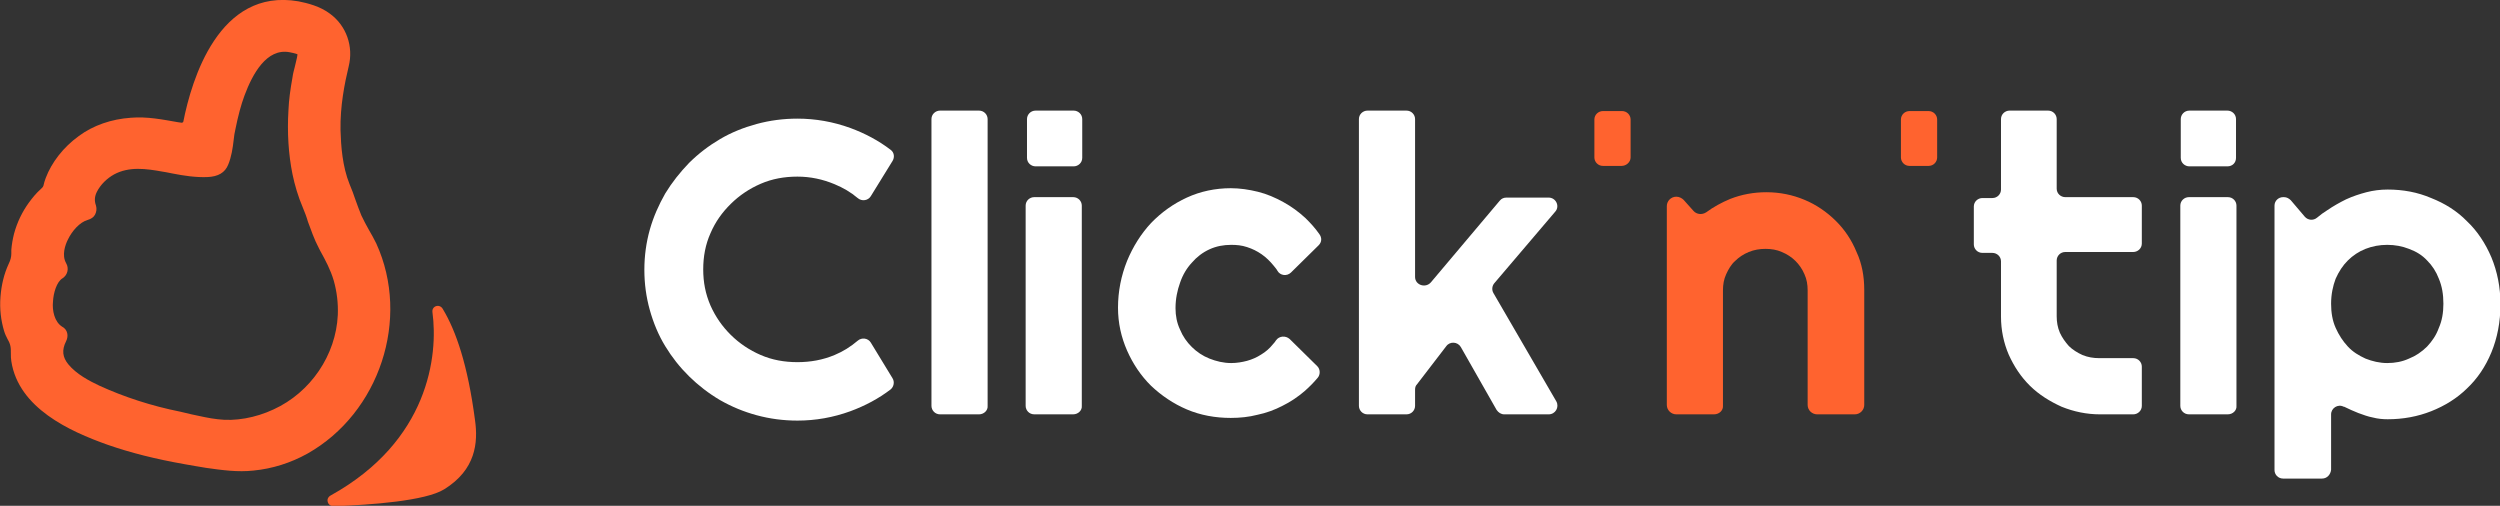 <svg width="173" height="35" viewBox="0 0 173 35" fill="none" xmlns="http://www.w3.org/2000/svg">
<rect x="0" y="0" width="173" height="35" fill="#333333" stroke="none"/>
<g clip-path="url(#clip0_273_809)">
<path d="M26.04 16.852C25.883 16.543 25.726 16.234 25.538 15.926C25.35 15.586 25.162 15.247 25.006 14.907C24.849 14.537 24.724 14.166 24.598 13.827C24.473 13.457 24.348 13.117 24.191 12.747C23.69 11.512 23.596 10.092 23.564 9.012C23.533 7.345 23.846 5.771 24.128 4.599C24.473 3.21 23.972 1.79 22.844 0.957C22.154 0.432 21.277 0.216 20.65 0.092C15.135 -0.864 13.255 5.555 12.691 8.395C12.691 8.457 12.597 8.518 12.534 8.487L12.315 8.457C11.25 8.271 10.184 8.055 9.056 8.148C7.709 8.241 6.455 8.673 5.453 9.413C4.387 10.185 3.573 11.234 3.165 12.315C3.134 12.407 3.103 12.5 3.071 12.592C3.04 12.685 3.04 12.747 3.009 12.839C2.977 12.932 2.977 12.932 2.883 13.024L2.821 13.086C2.507 13.364 2.257 13.673 2.006 14.012C1.536 14.66 1.191 15.37 0.972 16.173C0.878 16.543 0.815 16.913 0.784 17.284C0.784 17.376 0.784 17.469 0.784 17.561C0.784 17.778 0.721 18.024 0.596 18.271C0.282 18.95 0.094 19.722 0.032 20.555C-0.031 21.389 0.063 22.16 0.282 22.901C0.345 23.117 0.439 23.302 0.533 23.488C0.627 23.642 0.69 23.796 0.721 23.95C0.752 24.074 0.752 24.29 0.752 24.475C0.752 24.66 0.752 24.815 0.784 25C1.285 28.241 4.826 29.846 7.427 30.771C9.025 31.327 10.717 31.759 12.816 32.129C13.286 32.222 13.756 32.284 14.258 32.376C15.354 32.531 16.451 32.685 17.548 32.562C18.833 32.438 20.117 32.037 21.277 31.389C26.259 28.58 28.421 22.068 26.04 16.852ZM4.325 22.623C3.761 22.284 3.604 21.481 3.667 20.864C3.698 20.278 3.917 19.506 4.325 19.259C4.669 19.043 4.795 18.58 4.575 18.21C4.262 17.654 4.513 16.944 4.701 16.574C4.983 15.988 5.515 15.37 6.079 15.216C6.299 15.154 6.487 15.031 6.581 14.845C6.675 14.66 6.706 14.444 6.643 14.228C6.518 13.889 6.549 13.58 6.706 13.271C6.957 12.778 7.395 12.345 7.897 12.068C8.931 11.512 10.09 11.666 11.281 11.883C11.344 11.883 11.406 11.913 11.469 11.913L11.939 12.006C12.722 12.16 13.537 12.284 14.352 12.253C15.104 12.222 15.574 11.944 15.793 11.389C16.013 10.864 16.107 10.247 16.169 9.691C16.201 9.413 16.232 9.166 16.295 8.92C16.483 7.994 16.671 7.284 16.921 6.605C17.485 5.092 18.457 3.333 20.023 3.611C20.023 3.611 20.525 3.704 20.587 3.765C20.556 4.043 20.462 4.321 20.399 4.629C20.337 4.876 20.274 5.092 20.243 5.339C20.086 6.204 19.992 6.913 19.961 7.623C19.867 9.166 19.961 10.679 20.243 12.068C20.399 12.808 20.619 13.58 20.963 14.383C21.089 14.691 21.214 15 21.308 15.339C21.527 15.926 21.747 16.574 22.06 17.16L22.154 17.346C22.53 18.024 22.875 18.673 23.094 19.413C23.314 20.185 23.408 20.988 23.376 21.79C23.251 24.568 21.496 27.16 18.927 28.333C17.673 28.92 16.263 29.166 15.072 29.012C14.477 28.95 13.85 28.796 13.255 28.673C13.004 28.611 12.722 28.549 12.472 28.488C10.466 28.086 8.586 27.469 6.894 26.697C6.173 26.358 5.296 25.895 4.732 25.216C4.325 24.722 4.262 24.228 4.575 23.611C4.763 23.241 4.669 22.808 4.325 22.623Z" fill="#FF632F"/>
<path d="M29.925 21.605C30.332 24.598 29.674 30.524 22.875 34.29C22.499 34.506 22.655 35.031 23.094 35.031C25.695 34.938 29.455 34.66 30.74 33.858C32.933 32.5 33.09 30.617 32.871 29.074C32.369 25.247 31.555 22.901 30.646 21.389C30.427 20.987 29.863 21.172 29.925 21.605Z" fill="#FF632F"/>
<path d="M61.761 26.172C61.918 26.419 61.855 26.759 61.636 26.944C60.79 27.592 59.85 28.086 58.847 28.456C57.657 28.889 56.434 29.105 55.181 29.105C54.21 29.105 53.27 28.981 52.361 28.734C51.452 28.487 50.638 28.148 49.823 27.685C49.039 27.222 48.319 26.666 47.692 26.049C47.034 25.401 46.501 24.722 46.031 23.95C45.561 23.179 45.217 22.345 44.966 21.45C44.715 20.555 44.59 19.629 44.59 18.672C44.59 17.716 44.715 16.79 44.966 15.895C45.217 15 45.593 14.166 46.031 13.395C46.501 12.623 47.065 11.913 47.692 11.265C48.35 10.617 49.039 10.092 49.823 9.629C50.606 9.166 51.452 8.827 52.361 8.58C53.27 8.333 54.21 8.209 55.181 8.209C56.434 8.209 57.657 8.426 58.847 8.858C59.85 9.228 60.79 9.722 61.636 10.37C61.887 10.555 61.918 10.895 61.761 11.142L60.257 13.58C60.069 13.889 59.631 13.95 59.349 13.703C58.879 13.302 58.346 12.993 57.751 12.746C56.936 12.407 56.09 12.222 55.181 12.222C54.272 12.222 53.426 12.376 52.643 12.716C51.859 13.055 51.17 13.518 50.575 14.104C49.979 14.691 49.509 15.339 49.165 16.142C48.82 16.913 48.663 17.747 48.663 18.642C48.663 19.537 48.82 20.339 49.165 21.142C49.509 21.913 49.979 22.592 50.575 23.179C51.17 23.765 51.859 24.228 52.643 24.567C53.426 24.907 54.272 25.061 55.181 25.061C56.09 25.061 56.936 24.907 57.751 24.567C58.346 24.321 58.879 23.981 59.349 23.58C59.631 23.333 60.069 23.395 60.257 23.703L61.761 26.172Z" fill="white"/>
<path d="M67.747 28.673H65.052C64.708 28.673 64.457 28.395 64.457 28.086V8.241C64.457 7.901 64.739 7.654 65.052 7.654H67.747C68.092 7.654 68.343 7.932 68.343 8.241V28.086C68.374 28.395 68.092 28.673 67.747 28.673Z" fill="white"/>
<path d="M74.265 28.672H71.57C71.225 28.672 70.975 28.395 70.975 28.086V14.228C70.975 13.889 71.257 13.642 71.57 13.642H74.265C74.609 13.642 74.86 13.919 74.86 14.228V28.086C74.891 28.395 74.609 28.672 74.265 28.672Z" fill="white"/>
<path d="M154.137 11.512H151.505C151.191 11.512 150.909 11.265 150.909 10.926V8.241C150.909 7.932 151.16 7.654 151.505 7.654H154.137C154.45 7.654 154.732 7.901 154.732 8.241V10.926C154.732 11.265 154.481 11.512 154.137 11.512Z" fill="white"/>
<path d="M74.296 11.512H71.664C71.35 11.512 71.068 11.265 71.068 10.926V8.241C71.068 7.932 71.319 7.654 71.664 7.654H74.296C74.609 7.654 74.891 7.901 74.891 8.241V10.926C74.891 11.265 74.609 11.512 74.296 11.512Z" fill="white"/>
<path d="M133.455 11.481H132.139C131.795 11.481 131.544 11.204 131.544 10.895V8.271C131.544 7.932 131.826 7.685 132.139 7.685H133.455C133.8 7.685 134.051 7.963 134.051 8.271V10.895C134.051 11.204 133.8 11.481 133.455 11.481Z" fill="#FF632F"/>
<path d="M112.211 11.481H110.926C110.582 11.481 110.331 11.204 110.331 10.895V8.271C110.331 7.932 110.613 7.685 110.926 7.685H112.242C112.587 7.685 112.838 7.963 112.838 8.271V10.895C112.838 11.204 112.556 11.481 112.211 11.481Z" fill="#FF632F"/>
<path d="M91.248 16.975L89.336 18.858C89.054 19.136 88.584 19.074 88.396 18.734C88.333 18.611 88.239 18.518 88.145 18.395C87.895 18.086 87.613 17.808 87.299 17.592C86.986 17.376 86.673 17.222 86.297 17.099C85.921 16.975 85.576 16.944 85.2 16.944C84.667 16.944 84.166 17.037 83.696 17.253C83.226 17.469 82.819 17.778 82.474 18.179C82.129 18.549 81.847 19.012 81.659 19.568C81.471 20.092 81.346 20.679 81.346 21.327C81.346 21.852 81.44 22.346 81.659 22.808C81.847 23.271 82.129 23.673 82.474 24.012C82.819 24.352 83.226 24.629 83.696 24.815C84.166 25 84.667 25.123 85.2 25.123C85.576 25.123 85.952 25.061 86.297 24.969C86.641 24.876 86.986 24.722 87.268 24.537C87.581 24.352 87.863 24.105 88.083 23.827C88.177 23.734 88.239 23.642 88.302 23.549C88.521 23.241 88.96 23.21 89.242 23.457L91.154 25.339C91.373 25.555 91.373 25.926 91.185 26.142C90.903 26.481 90.59 26.79 90.276 27.068C89.806 27.469 89.305 27.808 88.741 28.086C88.208 28.364 87.613 28.58 87.017 28.703C86.422 28.858 85.795 28.92 85.169 28.92C84.103 28.92 83.069 28.734 82.129 28.333C81.189 27.932 80.374 27.376 79.654 26.697C78.964 26.018 78.4 25.185 77.993 24.259C77.586 23.333 77.366 22.346 77.366 21.296C77.366 20.154 77.586 19.074 77.993 18.055C78.4 17.068 78.964 16.173 79.654 15.432C80.374 14.691 81.189 14.105 82.129 13.673C83.069 13.241 84.103 13.024 85.169 13.024C85.795 13.024 86.422 13.117 87.049 13.271C87.675 13.426 88.239 13.673 88.803 13.981C89.368 14.29 89.869 14.66 90.339 15.092C90.683 15.432 90.997 15.771 91.279 16.173C91.498 16.45 91.467 16.759 91.248 16.975Z" fill="white"/>
<path d="M97.327 28.673H94.632C94.288 28.673 94.037 28.395 94.037 28.086V8.241C94.037 7.901 94.319 7.654 94.632 7.654H97.327C97.672 7.654 97.923 7.932 97.923 8.241V19.167C97.923 19.722 98.643 19.969 99.019 19.537L103.782 13.889C103.908 13.735 104.064 13.673 104.252 13.673H107.166C107.668 13.673 107.95 14.259 107.636 14.63L103.406 19.599C103.25 19.784 103.218 20.062 103.344 20.278L107.699 27.778C107.918 28.179 107.636 28.673 107.166 28.673H104.096C103.876 28.673 103.688 28.549 103.563 28.364L101.087 24.012C100.868 23.642 100.335 23.611 100.085 23.951L98.048 26.605C97.954 26.698 97.923 26.821 97.923 26.975V28.086C97.923 28.395 97.672 28.673 97.327 28.673Z" fill="white"/>
<path d="M118.603 28.673H116.002C115.657 28.673 115.344 28.395 115.344 28.024V14.259C115.344 13.919 115.626 13.611 116.002 13.611C116.19 13.611 116.378 13.704 116.503 13.827L117.193 14.598C117.412 14.845 117.788 14.876 118.07 14.691C118.571 14.321 119.135 14.012 119.731 13.765C120.514 13.457 121.36 13.302 122.237 13.302C123.177 13.302 124.055 13.487 124.87 13.827C125.684 14.166 126.405 14.66 127.032 15.278C127.658 15.895 128.128 16.605 128.473 17.438C128.849 18.241 129.006 19.136 129.006 20.061V28.024C129.006 28.364 128.724 28.673 128.348 28.673H125.747C125.402 28.673 125.089 28.395 125.089 28.024V20.092C125.089 19.691 125.026 19.321 124.87 18.981C124.713 18.611 124.494 18.302 124.243 18.055C123.992 17.808 123.679 17.592 123.303 17.438C122.958 17.284 122.582 17.222 122.175 17.222C121.767 17.222 121.391 17.284 121.015 17.438C120.639 17.592 120.326 17.808 120.075 18.055C119.793 18.302 119.605 18.642 119.449 18.981C119.292 19.321 119.229 19.691 119.229 20.092V28.055C119.261 28.395 118.979 28.673 118.603 28.673Z" fill="#FF632F"/>
<path d="M145.331 28.673C144.391 28.673 143.514 28.488 142.668 28.148C141.853 27.778 141.101 27.315 140.474 26.698C139.848 26.08 139.378 25.37 139.002 24.537C138.657 23.735 138.469 22.84 138.469 21.914V18.086C138.469 17.747 138.187 17.5 137.874 17.5H137.184C136.84 17.5 136.589 17.222 136.589 16.914V14.29C136.589 13.951 136.871 13.704 137.184 13.704H137.874C138.218 13.704 138.469 13.426 138.469 13.117V8.241C138.469 7.901 138.751 7.654 139.064 7.654H141.728C142.072 7.654 142.323 7.932 142.323 8.241V13.056C142.323 13.395 142.605 13.642 142.919 13.642H147.619C147.963 13.642 148.214 13.92 148.214 14.228V16.852C148.214 17.191 147.932 17.438 147.619 17.438H142.919C142.574 17.438 142.323 17.716 142.323 18.025V21.883C142.323 22.284 142.386 22.654 142.543 23.025C142.699 23.364 142.919 23.673 143.169 23.951C143.42 24.198 143.765 24.414 144.109 24.568C144.485 24.722 144.861 24.784 145.269 24.784H147.619C147.963 24.784 148.214 25.062 148.214 25.37V28.086C148.214 28.426 147.932 28.673 147.619 28.673H145.331Z" fill="white"/>
<path d="M154.168 28.672H151.473C151.129 28.672 150.878 28.395 150.878 28.086V14.228C150.878 13.889 151.16 13.642 151.473 13.642H154.168C154.513 13.642 154.763 13.919 154.763 14.228V28.086C154.795 28.395 154.513 28.672 154.168 28.672Z" fill="white"/>
<path d="M160.686 33.117H157.991C157.646 33.117 157.396 32.839 157.396 32.531V14.228C157.396 13.889 157.678 13.642 157.991 13.642H158.054C158.242 13.642 158.398 13.734 158.524 13.858L159.495 15C159.714 15.247 160.09 15.278 160.341 15.062C160.56 14.876 160.811 14.691 161.062 14.537C161.469 14.259 161.908 14.012 162.346 13.796C162.816 13.58 163.286 13.426 163.756 13.302C164.227 13.179 164.728 13.117 165.229 13.117C166.295 13.117 167.297 13.302 168.237 13.704C169.177 14.074 170.023 14.599 170.713 15.309C171.434 15.988 171.998 16.852 172.405 17.808C172.812 18.796 173.032 19.876 173.032 21.049C173.032 22.284 172.812 23.395 172.405 24.383C171.998 25.37 171.434 26.203 170.713 26.883C170.023 27.561 169.177 28.086 168.237 28.457C167.297 28.827 166.295 29.012 165.229 29.012C164.885 29.012 164.54 28.981 164.195 28.889C163.851 28.827 163.537 28.703 163.192 28.58C162.879 28.457 162.534 28.302 162.221 28.148H162.19C161.782 27.932 161.312 28.241 161.312 28.673V32.5C161.281 32.839 161.03 33.117 160.686 33.117ZM169.083 21.018C169.083 20.37 168.989 19.815 168.77 19.29C168.582 18.796 168.3 18.364 167.955 18.024C167.611 17.654 167.203 17.407 166.702 17.222C166.232 17.037 165.731 16.944 165.198 16.944C164.665 16.944 164.164 17.037 163.694 17.222C163.224 17.407 162.816 17.685 162.472 18.024C162.127 18.364 161.845 18.796 161.626 19.29C161.438 19.784 161.312 20.37 161.312 21.018C161.312 21.636 161.406 22.191 161.626 22.685C161.845 23.179 162.127 23.611 162.472 23.981C162.816 24.352 163.224 24.599 163.694 24.815C164.164 25 164.665 25.123 165.198 25.123C165.731 25.123 166.232 25.031 166.702 24.815C167.172 24.629 167.579 24.352 167.955 23.981C168.3 23.611 168.582 23.21 168.77 22.685C168.989 22.191 169.083 21.636 169.083 21.018Z" fill="white"/>
</g>
<defs>
<clipPath id="clip0_273_809">
<rect width="173" height="35" fill="white"/>
</clipPath>
</defs>
</svg>
